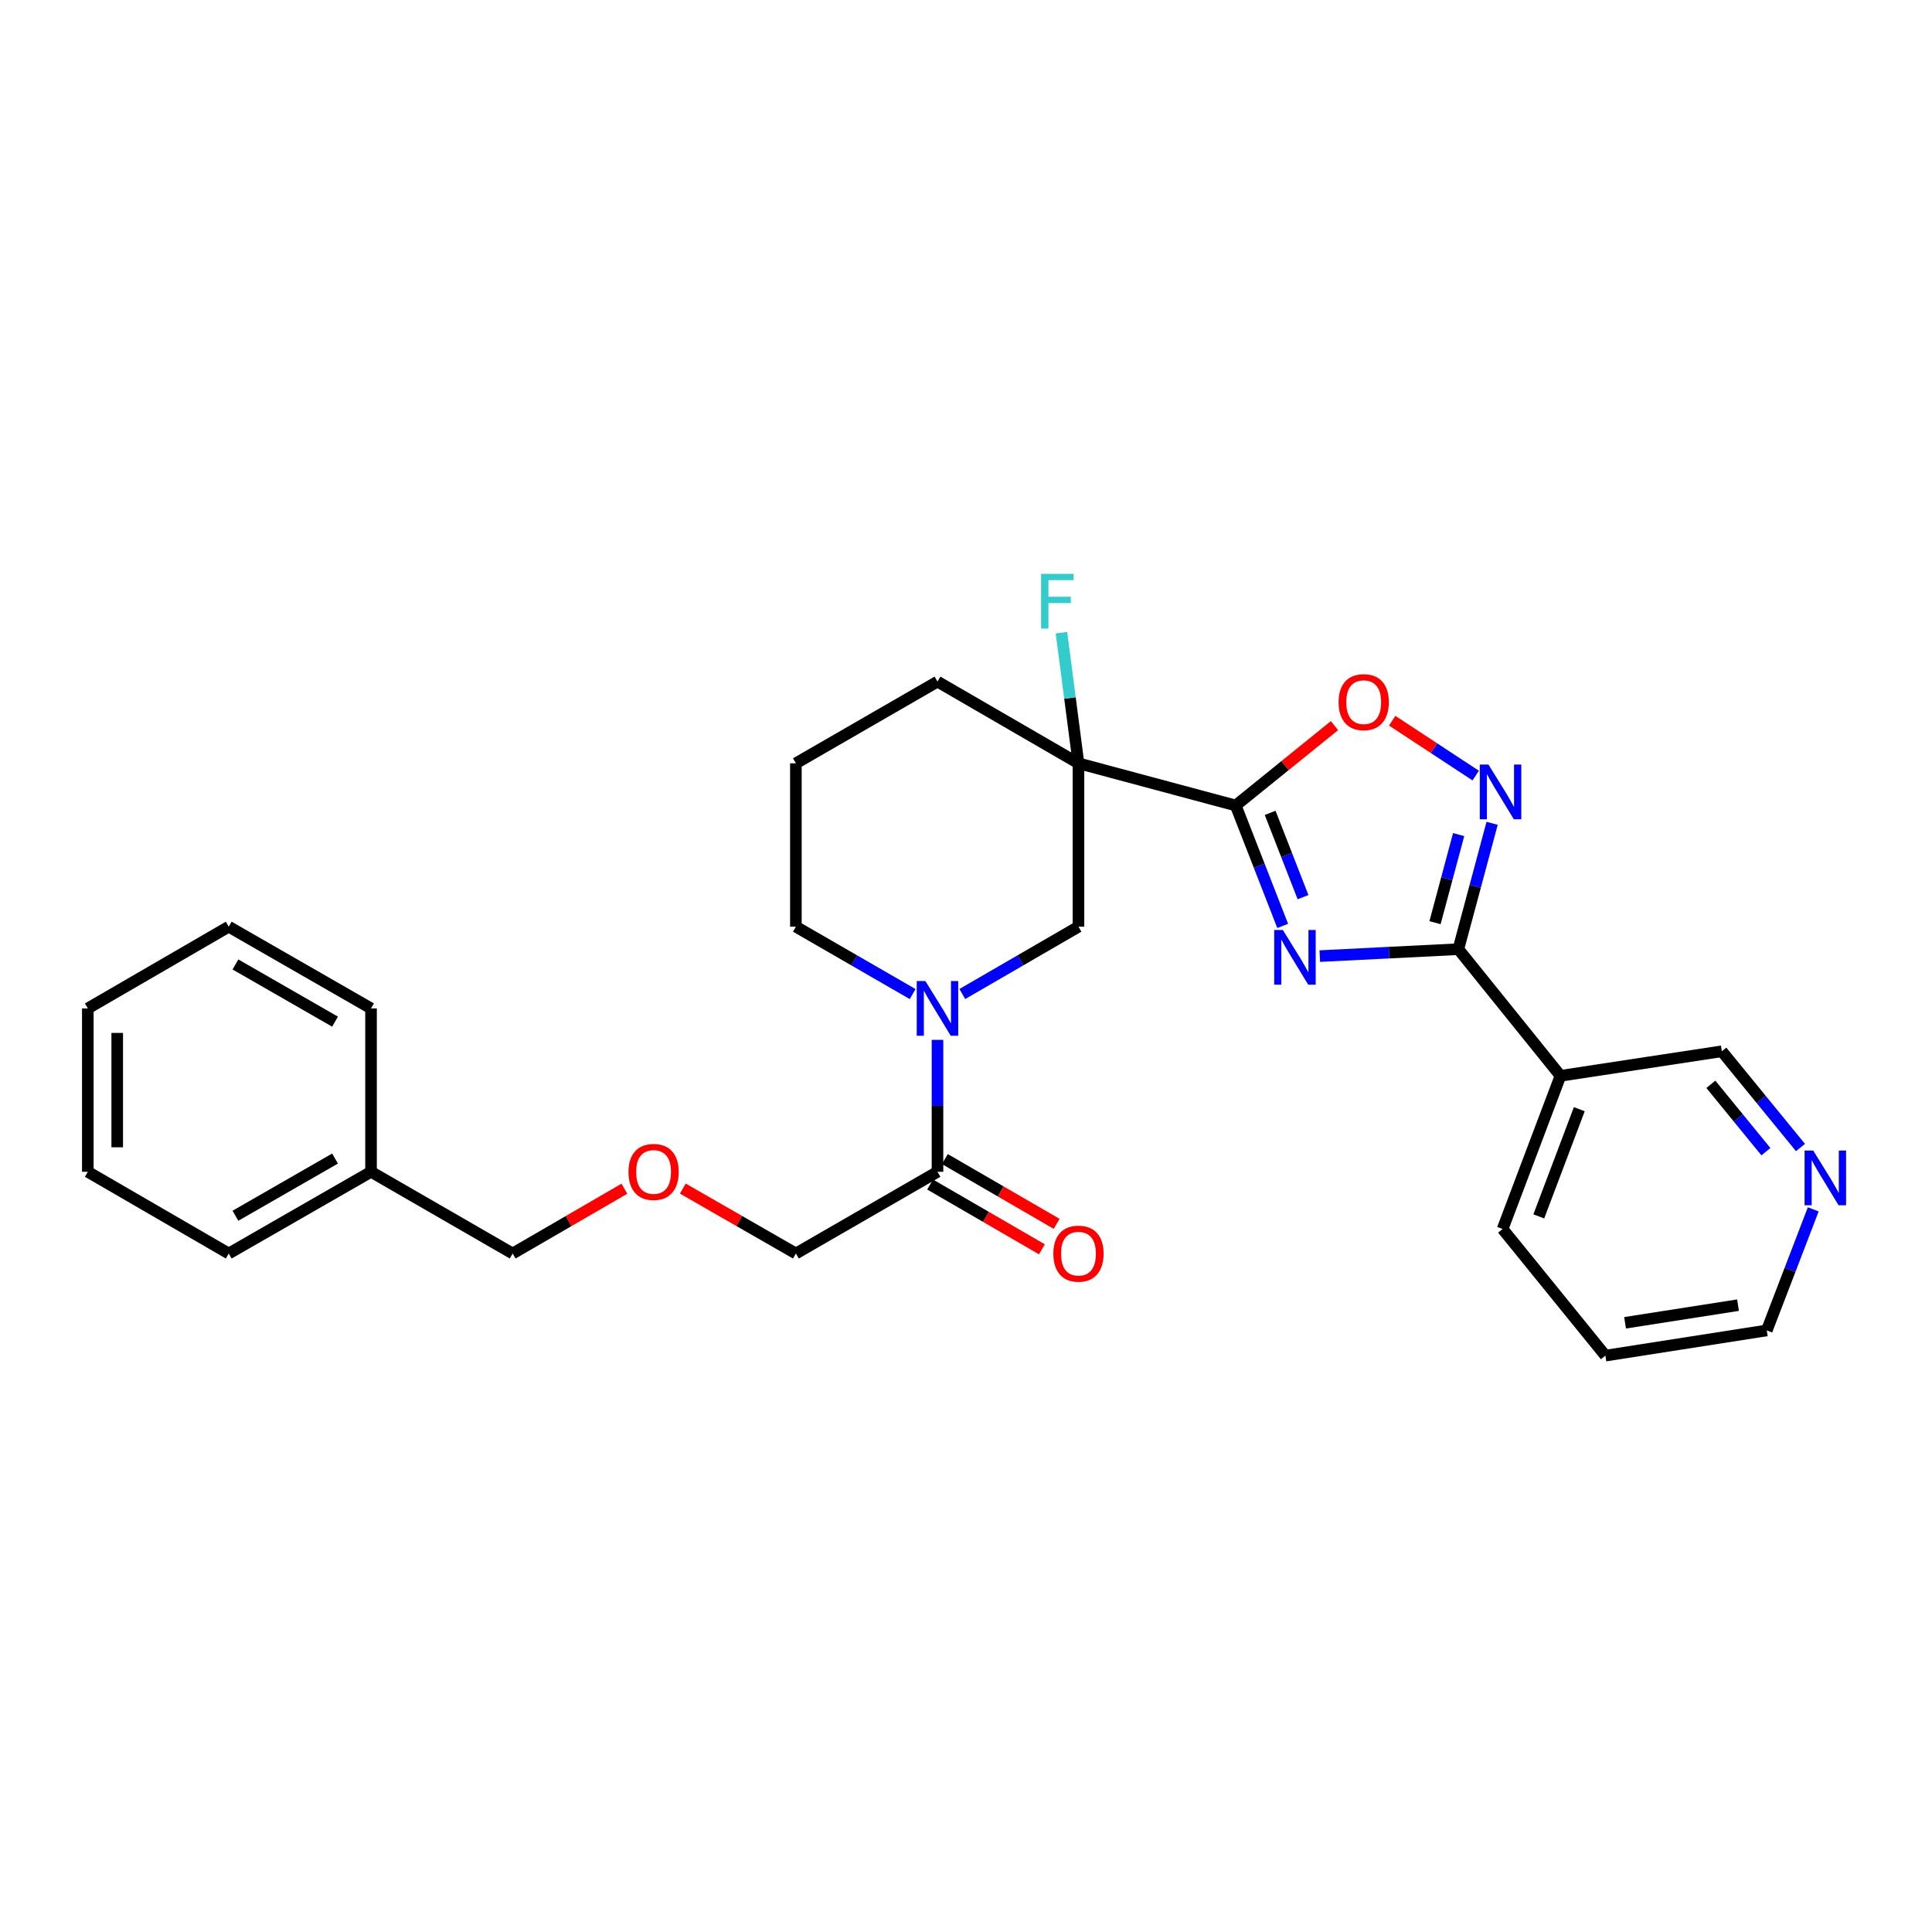 <?xml version='1.0' encoding='iso-8859-1'?>
<svg version='1.1' baseProfile='full'
              xmlns='http://www.w3.org/2000/svg'
                      xmlns:rdkit='http://www.rdkit.org/xml'
                      xmlns:xlink='http://www.w3.org/1999/xlink'
                  xml:space='preserve'
width='1000px' height='1000px' viewBox='0 0 1000 1000'>
<!-- END OF HEADER -->
<rect style='opacity:1.0;fill:#FFFFFF;stroke:none' width='1000' height='1000' x='0' y='0'> </rect>
<path class='bond-0' d='M 663.918,479.25 L 651.761,448.086' style='fill:none;fill-rule:evenodd;stroke:#0000FF;stroke-width:6px;stroke-linecap:butt;stroke-linejoin:miter;stroke-opacity:1' />
<path class='bond-0' d='M 651.761,448.086 L 639.604,416.922' style='fill:none;fill-rule:evenodd;stroke:#000000;stroke-width:6px;stroke-linecap:butt;stroke-linejoin:miter;stroke-opacity:1' />
<path class='bond-0' d='M 674.45,464.369 L 665.94,442.555' style='fill:none;fill-rule:evenodd;stroke:#0000FF;stroke-width:6px;stroke-linecap:butt;stroke-linejoin:miter;stroke-opacity:1' />
<path class='bond-0' d='M 665.94,442.555 L 657.43,420.74' style='fill:none;fill-rule:evenodd;stroke:#000000;stroke-width:6px;stroke-linecap:butt;stroke-linejoin:miter;stroke-opacity:1' />
<path class='bond-1' d='M 683.121,494.876 L 718.98,493.084' style='fill:none;fill-rule:evenodd;stroke:#0000FF;stroke-width:6px;stroke-linecap:butt;stroke-linejoin:miter;stroke-opacity:1' />
<path class='bond-1' d='M 718.98,493.084 L 754.84,491.291' style='fill:none;fill-rule:evenodd;stroke:#000000;stroke-width:6px;stroke-linecap:butt;stroke-linejoin:miter;stroke-opacity:1' />
<path class='bond-2' d='M 639.604,416.922 L 558.216,395.089' style='fill:none;fill-rule:evenodd;stroke:#000000;stroke-width:6px;stroke-linecap:butt;stroke-linejoin:miter;stroke-opacity:1' />
<path class='bond-4' d='M 639.604,416.922 L 665.164,396.255' style='fill:none;fill-rule:evenodd;stroke:#000000;stroke-width:6px;stroke-linecap:butt;stroke-linejoin:miter;stroke-opacity:1' />
<path class='bond-4' d='M 665.164,396.255 L 690.725,375.588' style='fill:none;fill-rule:evenodd;stroke:#FF0000;stroke-width:6px;stroke-linecap:butt;stroke-linejoin:miter;stroke-opacity:1' />
<path class='bond-3' d='M 754.84,491.291 L 763.578,458.723' style='fill:none;fill-rule:evenodd;stroke:#000000;stroke-width:6px;stroke-linecap:butt;stroke-linejoin:miter;stroke-opacity:1' />
<path class='bond-3' d='M 763.578,458.723 L 772.316,426.154' style='fill:none;fill-rule:evenodd;stroke:#0000FF;stroke-width:6px;stroke-linecap:butt;stroke-linejoin:miter;stroke-opacity:1' />
<path class='bond-3' d='M 742.761,477.576 L 748.877,454.778' style='fill:none;fill-rule:evenodd;stroke:#000000;stroke-width:6px;stroke-linecap:butt;stroke-linejoin:miter;stroke-opacity:1' />
<path class='bond-3' d='M 748.877,454.778 L 754.994,431.98' style='fill:none;fill-rule:evenodd;stroke:#0000FF;stroke-width:6px;stroke-linecap:butt;stroke-linejoin:miter;stroke-opacity:1' />
<path class='bond-8' d='M 754.84,491.291 L 807.697,556.841' style='fill:none;fill-rule:evenodd;stroke:#000000;stroke-width:6px;stroke-linecap:butt;stroke-linejoin:miter;stroke-opacity:1' />
<path class='bond-6' d='M 558.216,395.089 L 558.216,479.656' style='fill:none;fill-rule:evenodd;stroke:#000000;stroke-width:6px;stroke-linecap:butt;stroke-linejoin:miter;stroke-opacity:1' />
<path class='bond-11' d='M 558.216,395.089 L 553.81,361.282' style='fill:none;fill-rule:evenodd;stroke:#000000;stroke-width:6px;stroke-linecap:butt;stroke-linejoin:miter;stroke-opacity:1' />
<path class='bond-11' d='M 553.81,361.282 L 549.404,327.474' style='fill:none;fill-rule:evenodd;stroke:#33CCCC;stroke-width:6px;stroke-linecap:butt;stroke-linejoin:miter;stroke-opacity:1' />
<path class='bond-12' d='M 558.216,395.089 L 485.242,352.793' style='fill:none;fill-rule:evenodd;stroke:#000000;stroke-width:6px;stroke-linecap:butt;stroke-linejoin:miter;stroke-opacity:1' />
<path class='bond-28' d='M 763.822,401.439 L 742.206,387.237' style='fill:none;fill-rule:evenodd;stroke:#0000FF;stroke-width:6px;stroke-linecap:butt;stroke-linejoin:miter;stroke-opacity:1' />
<path class='bond-28' d='M 742.206,387.237 L 720.589,373.035' style='fill:none;fill-rule:evenodd;stroke:#FF0000;stroke-width:6px;stroke-linecap:butt;stroke-linejoin:miter;stroke-opacity:1' />
<path class='bond-5' d='M 498.091,514.505 L 528.154,497.08' style='fill:none;fill-rule:evenodd;stroke:#0000FF;stroke-width:6px;stroke-linecap:butt;stroke-linejoin:miter;stroke-opacity:1' />
<path class='bond-5' d='M 528.154,497.08 L 558.216,479.656' style='fill:none;fill-rule:evenodd;stroke:#000000;stroke-width:6px;stroke-linecap:butt;stroke-linejoin:miter;stroke-opacity:1' />
<path class='bond-7' d='M 485.242,538.226 L 485.242,572.373' style='fill:none;fill-rule:evenodd;stroke:#0000FF;stroke-width:6px;stroke-linecap:butt;stroke-linejoin:miter;stroke-opacity:1' />
<path class='bond-7' d='M 485.242,572.373 L 485.242,606.519' style='fill:none;fill-rule:evenodd;stroke:#000000;stroke-width:6px;stroke-linecap:butt;stroke-linejoin:miter;stroke-opacity:1' />
<path class='bond-30' d='M 472.387,514.534 L 442.167,497.095' style='fill:none;fill-rule:evenodd;stroke:#0000FF;stroke-width:6px;stroke-linecap:butt;stroke-linejoin:miter;stroke-opacity:1' />
<path class='bond-30' d='M 442.167,497.095 L 411.947,479.656' style='fill:none;fill-rule:evenodd;stroke:#000000;stroke-width:6px;stroke-linecap:butt;stroke-linejoin:miter;stroke-opacity:1' />
<path class='bond-9' d='M 481.426,613.103 L 510.359,629.873' style='fill:none;fill-rule:evenodd;stroke:#000000;stroke-width:6px;stroke-linecap:butt;stroke-linejoin:miter;stroke-opacity:1' />
<path class='bond-9' d='M 510.359,629.873 L 539.291,646.642' style='fill:none;fill-rule:evenodd;stroke:#FF0000;stroke-width:6px;stroke-linecap:butt;stroke-linejoin:miter;stroke-opacity:1' />
<path class='bond-9' d='M 489.059,599.935 L 517.991,616.704' style='fill:none;fill-rule:evenodd;stroke:#000000;stroke-width:6px;stroke-linecap:butt;stroke-linejoin:miter;stroke-opacity:1' />
<path class='bond-9' d='M 517.991,616.704 L 546.924,633.474' style='fill:none;fill-rule:evenodd;stroke:#FF0000;stroke-width:6px;stroke-linecap:butt;stroke-linejoin:miter;stroke-opacity:1' />
<path class='bond-16' d='M 485.242,606.519 L 411.947,648.815' style='fill:none;fill-rule:evenodd;stroke:#000000;stroke-width:6px;stroke-linecap:butt;stroke-linejoin:miter;stroke-opacity:1' />
<path class='bond-13' d='M 807.697,556.841 L 891.215,544.14' style='fill:none;fill-rule:evenodd;stroke:#000000;stroke-width:6px;stroke-linecap:butt;stroke-linejoin:miter;stroke-opacity:1' />
<path class='bond-17' d='M 807.697,556.841 L 777.746,636.123' style='fill:none;fill-rule:evenodd;stroke:#000000;stroke-width:6px;stroke-linecap:butt;stroke-linejoin:miter;stroke-opacity:1' />
<path class='bond-17' d='M 817.443,574.112 L 796.477,629.609' style='fill:none;fill-rule:evenodd;stroke:#000000;stroke-width:6px;stroke-linecap:butt;stroke-linejoin:miter;stroke-opacity:1' />
<path class='bond-10' d='M 931.927,593.958 L 911.571,569.049' style='fill:none;fill-rule:evenodd;stroke:#0000FF;stroke-width:6px;stroke-linecap:butt;stroke-linejoin:miter;stroke-opacity:1' />
<path class='bond-10' d='M 911.571,569.049 L 891.215,544.14' style='fill:none;fill-rule:evenodd;stroke:#000000;stroke-width:6px;stroke-linecap:butt;stroke-linejoin:miter;stroke-opacity:1' />
<path class='bond-10' d='M 914.034,596.116 L 899.785,578.68' style='fill:none;fill-rule:evenodd;stroke:#0000FF;stroke-width:6px;stroke-linecap:butt;stroke-linejoin:miter;stroke-opacity:1' />
<path class='bond-10' d='M 899.785,578.68 L 885.536,561.244' style='fill:none;fill-rule:evenodd;stroke:#000000;stroke-width:6px;stroke-linecap:butt;stroke-linejoin:miter;stroke-opacity:1' />
<path class='bond-29' d='M 938.535,625.964 L 926.506,657.294' style='fill:none;fill-rule:evenodd;stroke:#0000FF;stroke-width:6px;stroke-linecap:butt;stroke-linejoin:miter;stroke-opacity:1' />
<path class='bond-29' d='M 926.506,657.294 L 914.477,688.625' style='fill:none;fill-rule:evenodd;stroke:#000000;stroke-width:6px;stroke-linecap:butt;stroke-linejoin:miter;stroke-opacity:1' />
<path class='bond-19' d='M 485.242,352.793 L 411.947,395.089' style='fill:none;fill-rule:evenodd;stroke:#000000;stroke-width:6px;stroke-linecap:butt;stroke-linejoin:miter;stroke-opacity:1' />
<path class='bond-14' d='M 411.947,479.656 L 411.947,395.089' style='fill:none;fill-rule:evenodd;stroke:#000000;stroke-width:6px;stroke-linecap:butt;stroke-linejoin:miter;stroke-opacity:1' />
<path class='bond-15' d='M 353.42,615.204 L 382.684,632.009' style='fill:none;fill-rule:evenodd;stroke:#FF0000;stroke-width:6px;stroke-linecap:butt;stroke-linejoin:miter;stroke-opacity:1' />
<path class='bond-15' d='M 382.684,632.009 L 411.947,648.815' style='fill:none;fill-rule:evenodd;stroke:#000000;stroke-width:6px;stroke-linecap:butt;stroke-linejoin:miter;stroke-opacity:1' />
<path class='bond-21' d='M 323.189,615.28 L 294.273,632.047' style='fill:none;fill-rule:evenodd;stroke:#FF0000;stroke-width:6px;stroke-linecap:butt;stroke-linejoin:miter;stroke-opacity:1' />
<path class='bond-21' d='M 294.273,632.047 L 265.357,648.815' style='fill:none;fill-rule:evenodd;stroke:#000000;stroke-width:6px;stroke-linecap:butt;stroke-linejoin:miter;stroke-opacity:1' />
<path class='bond-24' d='M 777.746,636.123 L 830.951,701.672' style='fill:none;fill-rule:evenodd;stroke:#000000;stroke-width:6px;stroke-linecap:butt;stroke-linejoin:miter;stroke-opacity:1' />
<path class='bond-18' d='M 192.045,606.519 L 265.357,648.815' style='fill:none;fill-rule:evenodd;stroke:#000000;stroke-width:6px;stroke-linecap:butt;stroke-linejoin:miter;stroke-opacity:1' />
<path class='bond-22' d='M 192.045,606.519 L 118.395,648.815' style='fill:none;fill-rule:evenodd;stroke:#000000;stroke-width:6px;stroke-linecap:butt;stroke-linejoin:miter;stroke-opacity:1' />
<path class='bond-22' d='M 173.417,599.664 L 121.862,629.272' style='fill:none;fill-rule:evenodd;stroke:#000000;stroke-width:6px;stroke-linecap:butt;stroke-linejoin:miter;stroke-opacity:1' />
<path class='bond-23' d='M 192.045,606.519 L 192.045,521.952' style='fill:none;fill-rule:evenodd;stroke:#000000;stroke-width:6px;stroke-linecap:butt;stroke-linejoin:miter;stroke-opacity:1' />
<path class='bond-20' d='M 914.477,688.625 L 830.951,701.672' style='fill:none;fill-rule:evenodd;stroke:#000000;stroke-width:6px;stroke-linecap:butt;stroke-linejoin:miter;stroke-opacity:1' />
<path class='bond-20' d='M 899.599,675.544 L 841.13,684.677' style='fill:none;fill-rule:evenodd;stroke:#000000;stroke-width:6px;stroke-linecap:butt;stroke-linejoin:miter;stroke-opacity:1' />
<path class='bond-25' d='M 118.395,648.815 L 45.455,606.519' style='fill:none;fill-rule:evenodd;stroke:#000000;stroke-width:6px;stroke-linecap:butt;stroke-linejoin:miter;stroke-opacity:1' />
<path class='bond-26' d='M 192.045,521.952 L 118.395,479.656' style='fill:none;fill-rule:evenodd;stroke:#000000;stroke-width:6px;stroke-linecap:butt;stroke-linejoin:miter;stroke-opacity:1' />
<path class='bond-26' d='M 173.417,528.807 L 121.862,499.199' style='fill:none;fill-rule:evenodd;stroke:#000000;stroke-width:6px;stroke-linecap:butt;stroke-linejoin:miter;stroke-opacity:1' />
<path class='bond-31' d='M 45.455,606.519 L 45.455,521.952' style='fill:none;fill-rule:evenodd;stroke:#000000;stroke-width:6px;stroke-linecap:butt;stroke-linejoin:miter;stroke-opacity:1' />
<path class='bond-31' d='M 60.675,593.834 L 60.675,534.637' style='fill:none;fill-rule:evenodd;stroke:#000000;stroke-width:6px;stroke-linecap:butt;stroke-linejoin:miter;stroke-opacity:1' />
<path class='bond-27' d='M 118.395,479.656 L 45.455,521.952' style='fill:none;fill-rule:evenodd;stroke:#000000;stroke-width:6px;stroke-linecap:butt;stroke-linejoin:miter;stroke-opacity:1' />
<path  class='atom-0' d='M 664.004 481.359
L 673.284 496.359
Q 674.204 497.839, 675.684 500.519
Q 677.164 503.199, 677.244 503.359
L 677.244 481.359
L 681.004 481.359
L 681.004 509.679
L 677.124 509.679
L 667.164 493.279
Q 666.004 491.359, 664.764 489.159
Q 663.564 486.959, 663.204 486.279
L 663.204 509.679
L 659.524 509.679
L 659.524 481.359
L 664.004 481.359
' fill='#0000FF'/>
<path  class='atom-4' d='M 770.421 395.727
L 779.701 410.727
Q 780.621 412.207, 782.101 414.887
Q 783.581 417.567, 783.661 417.727
L 783.661 395.727
L 787.421 395.727
L 787.421 424.047
L 783.541 424.047
L 773.581 407.647
Q 772.421 405.727, 771.181 403.527
Q 769.981 401.327, 769.621 400.647
L 769.621 424.047
L 765.941 424.047
L 765.941 395.727
L 770.421 395.727
' fill='#0000FF'/>
<path  class='atom-5' d='M 692.855 363.435
Q 692.855 356.635, 696.215 352.835
Q 699.575 349.035, 705.855 349.035
Q 712.135 349.035, 715.495 352.835
Q 718.855 356.635, 718.855 363.435
Q 718.855 370.315, 715.455 374.235
Q 712.055 378.115, 705.855 378.115
Q 699.615 378.115, 696.215 374.235
Q 692.855 370.355, 692.855 363.435
M 705.855 374.915
Q 710.175 374.915, 712.495 372.035
Q 714.855 369.115, 714.855 363.435
Q 714.855 357.875, 712.495 355.075
Q 710.175 352.235, 705.855 352.235
Q 701.535 352.235, 699.175 355.035
Q 696.855 357.835, 696.855 363.435
Q 696.855 369.155, 699.175 372.035
Q 701.535 374.915, 705.855 374.915
' fill='#FF0000'/>
<path  class='atom-6' d='M 478.982 507.792
L 488.262 522.792
Q 489.182 524.272, 490.662 526.952
Q 492.142 529.632, 492.222 529.792
L 492.222 507.792
L 495.982 507.792
L 495.982 536.112
L 492.102 536.112
L 482.142 519.712
Q 480.982 517.792, 479.742 515.592
Q 478.542 513.392, 478.182 512.712
L 478.182 536.112
L 474.502 536.112
L 474.502 507.792
L 478.982 507.792
' fill='#0000FF'/>
<path  class='atom-10' d='M 545.216 648.895
Q 545.216 642.095, 548.576 638.295
Q 551.936 634.495, 558.216 634.495
Q 564.496 634.495, 567.856 638.295
Q 571.216 642.095, 571.216 648.895
Q 571.216 655.775, 567.816 659.695
Q 564.416 663.575, 558.216 663.575
Q 551.976 663.575, 548.576 659.695
Q 545.216 655.815, 545.216 648.895
M 558.216 660.375
Q 562.536 660.375, 564.856 657.495
Q 567.216 654.575, 567.216 648.895
Q 567.216 643.335, 564.856 640.535
Q 562.536 637.695, 558.216 637.695
Q 553.896 637.695, 551.536 640.495
Q 549.216 643.295, 549.216 648.895
Q 549.216 654.615, 551.536 657.495
Q 553.896 660.375, 558.216 660.375
' fill='#FF0000'/>
<path  class='atom-11' d='M 938.523 595.53
L 947.803 610.53
Q 948.723 612.01, 950.203 614.69
Q 951.683 617.37, 951.763 617.53
L 951.763 595.53
L 955.523 595.53
L 955.523 623.85
L 951.643 623.85
L 941.683 607.45
Q 940.523 605.53, 939.283 603.33
Q 938.083 601.13, 937.723 600.45
L 937.723 623.85
L 934.043 623.85
L 934.043 595.53
L 938.523 595.53
' fill='#0000FF'/>
<path  class='atom-12' d='M 538.863 297.039
L 555.703 297.039
L 555.703 300.279
L 542.663 300.279
L 542.663 308.879
L 554.263 308.879
L 554.263 312.159
L 542.663 312.159
L 542.663 325.359
L 538.863 325.359
L 538.863 297.039
' fill='#33CCCC'/>
<path  class='atom-16' d='M 325.297 606.599
Q 325.297 599.799, 328.657 595.999
Q 332.017 592.199, 338.297 592.199
Q 344.577 592.199, 347.937 595.999
Q 351.297 599.799, 351.297 606.599
Q 351.297 613.479, 347.897 617.399
Q 344.497 621.279, 338.297 621.279
Q 332.057 621.279, 328.657 617.399
Q 325.297 613.519, 325.297 606.599
M 338.297 618.079
Q 342.617 618.079, 344.937 615.199
Q 347.297 612.279, 347.297 606.599
Q 347.297 601.039, 344.937 598.239
Q 342.617 595.399, 338.297 595.399
Q 333.977 595.399, 331.617 598.199
Q 329.297 600.999, 329.297 606.599
Q 329.297 612.319, 331.617 615.199
Q 333.977 618.079, 338.297 618.079
' fill='#FF0000'/>
</svg>
